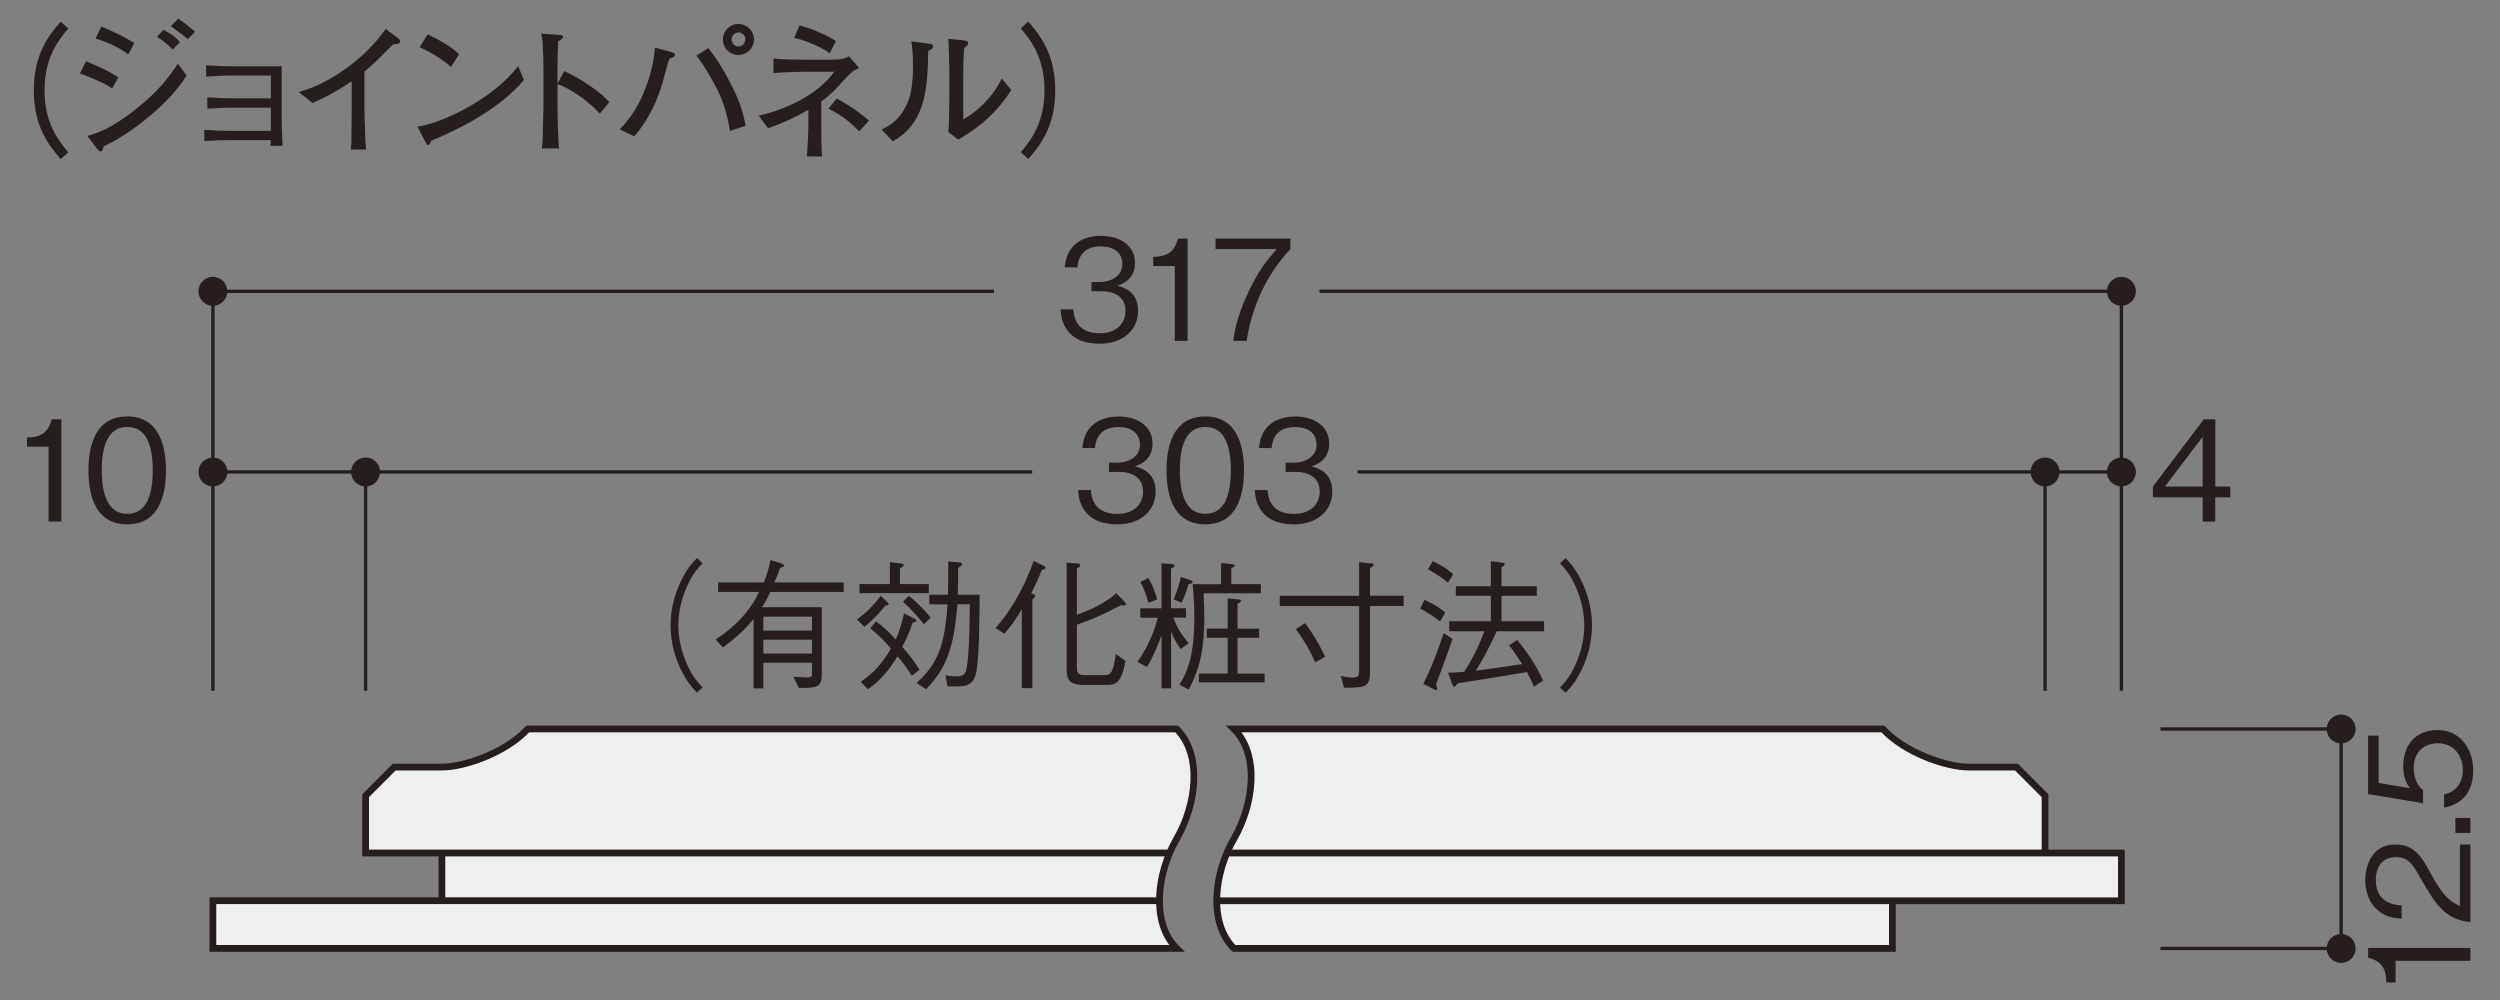 <?xml version="1.0" encoding="UTF-8"?>
<svg xmlns="http://www.w3.org/2000/svg" version="1.1" viewBox="0 0 500 200">
  <rect x="0" y="0" width="500" height="200" fill="#808080" stroke="none"/>
  <defs>
    <style>
      .cls-1 {
        fill: #eeefef;
      }

      .cls-2 {
        fill: #251e1c;
      }

      .cls-3 {
        stroke-width: 1.35px;
      }

      .cls-3, .cls-4 {
        fill: none;
        stroke: #251e1c;
      }

      .cls-4 {
        stroke-width: .67px;
      }
    </style>
  </defs>
  <!-- Generator: Adobe Illustrator 28.7.1, SVG Export Plug-In . SVG Version: 1.2.0 Build 142)  -->
  <g>
    <g id="_レイヤー_1" data-name="レイヤー_1">
      <g>
        <g>
          <path class="cls-2" d="M12.14,31.81c-2.23-2.6-5.38-6.33-5.38-13.74s3.15-11.14,5.38-13.74l1.52,1.35c-1.89,2.26-4.75,5.73-4.75,12.39s2.86,10.13,4.75,12.4l-1.52,1.35Z"/>
          <path class="cls-2" d="M22.42,17.7c-.86-.6-1.29-.89-3.15-1.69-2.06-.89-2.63-1.09-3.29-1.32l1.23-2.43c.77.31,4.38,1.77,6.47,3.23l-1.26,2.2ZM20.7,29.26c-.03.34-.09,1.03-.6,1.03-.09,0-.31-.09-.49-.29l-2.15-2.81c1.54-.43,4.64-1.29,9.82-5.44,4.21-3.35,6.33-6.04,8.3-9.02l1.75,2.38c-4.12,6.58-12.79,12.57-16.63,14.14ZM25.66,10.91c-1.92-1.55-4.81-2.69-6.56-3.21l1.17-2.38c2.52,1,4.78,2.18,6.61,3.29l-1.23,2.29ZM34.53,9.91c-.74-.77-1.57-1.57-3.12-2.55l1.29-1.4c1.06.57,2.46,1.37,3.26,2.49l-1.43,1.46ZM37.59,7.82c-.26-.23-3.03-2.35-3.41-2.6l1.46-1.49c1.49,1.03,1.66,1.17,3.38,2.6l-1.43,1.49Z"/>
          <path class="cls-2" d="M54.11,29.18c.03-.54.03-.8.06-1.15h-8.56c-1.03,0-3.15.06-4.75.17v-2.23c1.23.11,3.78.2,4.75.2h8.56v-4.64h-7.96c-1.35,0-3.01.09-4.75.2v-2.26c1.43.11,3.98.2,4.75.2h7.96v-4.55h-8.19c-1.43,0-2.78.06-4.75.2v-2.26c1.32.11,3.72.2,4.75.2h10.36v10.93c0,.86.06,3.03.17,4.98h-2.4Z"/>
          <path class="cls-2" d="M78.62,8.85c-2.83,2.89-3.81,3.86-5.73,5.47v7.67c0,2.03.09,2.29.14,4.69.03,1.77.11,2.43.2,3.23h-3.06c.06-.6.11-1.23.11-1.35,0-1.09.06-5.84.06-6.81v-5.5c-2.46,1.69-5.09,3.18-7.84,4.35l-2.75-2.2c1.66-.49,5.12-1.49,9.79-4.95,2.92-2.15,5.52-4.69,7.59-7.67l2.6,1.95c.17.14.29.34.29.52,0,.54-.52.54-1.4.6Z"/>
          <path class="cls-2" d="M86.21,28.17c-.06.11-.2.57-.26.66-.06.11-.17.17-.31.17-.2,0-.29-.11-.6-.69l-1.55-2.98c4.41-.6,14.71-5.1,20.15-12.11l1.15,2.78c-5.61,6.61-14.63,10.48-18.58,12.17ZM90.18,13.4c-1.89-1.8-4.84-3.35-6.24-3.95l1.57-2.58c4.27,2.03,5.55,3.26,6.3,3.98l-1.63,2.55Z"/>
          <path class="cls-2" d="M119.98,22.71c-1.55-1.55-4.12-4.12-8.47-5.93v4.75c0,1.69.11,6.7.31,8.16h-3.46c.2-1.43.23-3.61.23-4.21.03-.66.11-3.55.11-4.15v-7.47c0-1.12-.09-4.18-.17-5.24-.06-.74-.14-1.26-.29-1.89l3.81.26c.17,0,.54.06.54.43,0,.29-.32.49-.95.86-.11,1.77-.14,3.55-.14,5.3v3.18l1.34-2.55c3.95,1.8,7.79,4.69,9.02,6.24l-1.89,2.26Z"/>
          <path class="cls-2" d="M133.87,11.74c-.26.69-1,3.46-1.26,4.41-.94,3.58-2.86,7.81-5.75,11.11l-2.92-1.37c1.75-1.83,3.24-3.78,4.64-6.98,1.29-2.98,2.18-6.13,2.4-9.39l3.29.89c.17.06.72.23.72.54,0,.37-.43.54-1.12.8ZM145.98,26.2c-.31-1.95-.8-4.67-2.35-7.93-.29-.6-2.29-4.58-4.35-7.13l2.38-1.52c1.69,2.12,2.8,3.86,4.44,7.04,1.78,3.46,2.38,5.24,3.03,8.47l-3.15,1.06ZM147.67,11c-1.72,0-3.09-1.37-3.09-3.09s1.37-3.12,3.09-3.12,3.12,1.4,3.12,3.12-1.4,3.09-3.12,3.09ZM147.7,6.5c-.74,0-1.37.6-1.37,1.37s.6,1.43,1.37,1.43,1.37-.72,1.37-1.46-.63-1.35-1.37-1.35Z"/>
          <path class="cls-2" d="M167.54,17.35c-1.43,1.6-2.75,2.55-3.29,2.95v3.92c0,.63,0,5.61.17,7.07h-3.03c.17-2.35.29-4.69.29-7.04v-2.29c-2.58,1.49-5.27,2.72-8.07,3.69l-1.86-2.52c4.32-.92,11.54-3.75,15.11-8.79h-4.98c-.17,0-4.98.03-7.18.29v-2.95c1.52.23,4.92.26,6.53.26h3.92c2.78,0,3.43-.03,4.64-.69l2.03,2.35c-1.35.63-1.46.69-4.27,3.75ZM165.93,10.66c-1.72-1.35-5.15-2.66-7.1-3.09l1.09-2.49c2.03.57,4.87,1.6,7.27,3.12l-1.26,2.46ZM171.83,26.28c-2.66-2.83-4.84-3.89-6.15-4.55l1.66-2.03c1.63.89,4.06,2.29,6.44,4.44l-1.95,2.15Z"/>
          <path class="cls-2" d="M186.4,9.74c-.12.09-.69.43-.77.52-.03,8.85-1.14,14.68-7.07,18.01l-2.26-2.4c1.12-.49,3.41-1.43,5.1-5.07.52-1.12.86-2.43,1.03-4.12.17-1.49.17-2.66.17-3.35,0-2.75-.2-4.15-.34-5.07l3.38.46c.72.09.95.14.95.6,0,.2-.06.31-.17.43ZM191.67,27.92l-2.03-1.52c.11-.6.17-2.46.17-3.18.03-.94.06-2.49.06-3.41v-5.84c0-.46-.14-5.32-.2-6.21l3.21.34c.37.03.77.17.77.57,0,.23-.12.37-.32.52-.26.2-.29.23-.49.4-.17,1.26-.2,4.92-.2,6.3v7.96c.74-.4,2.58-1.4,4.81-3.86,1.43-1.57,2.09-2.72,2.89-4.29l1.92,2.29c-3.66,5.78-8.1,8.44-10.59,9.93Z"/>
          <path class="cls-2" d="M204.15,30.46c1.89-2.26,4.75-5.73,4.75-12.4s-2.86-10.13-4.75-12.39l1.52-1.35c2.2,2.6,5.38,6.33,5.38,13.74s-3.18,11.14-5.38,13.74l-1.52-1.35Z"/>
        </g>
        <path class="cls-1" d="M88.38,170.6h-15.27v-11.45l5.72-5.73h9.54c4.28,0,12.63-2.73,17.18-7.63h129.78c5.16,5.16,3.99,15.04,0,21.95-3.99,6.91-5.16,16.79,0,21.94H42.58v-9.54h45.8v-9.54Z"/>
        <path class="cls-1" d="M424.3,180.15v-9.63h-15.3v-11.36l-5.72-5.73h-9.54c-4.28,0-12.63-2.73-17.18-7.63h-129.78c5.16,5.16,3.99,15.04,0,21.95-3.99,6.91-5.16,16.79,0,21.94h131.69v-9.54h45.83Z"/>
        <path class="cls-3" d="M245.34,170.6h163.67v-11.45l-5.72-5.73h-9.54c-4.28,0-12.63-2.73-17.18-7.63h-129.78c5.16,5.16,3.99,15.04,0,21.95-3.99,6.91-5.16,16.79,0,21.94h131.69v-9.54M233.89,170.6H73.12v-11.45l5.72-5.73h9.54c4.28,0,12.63-2.73,17.18-7.63h129.78c5.16,5.16,3.99,15.04,0,21.95-3.99,6.91-5.16,16.79,0,21.94H42.58v-9.54h45.8M243.38,180.15h180.9v-9.54h-15.27M88.38,170.6v9.54h143.55"/>
        <path class="cls-2" d="M468.23,148.69c1.6,0,2.89-1.29,2.89-2.89s-1.29-2.89-2.89-2.89-2.89,1.29-2.89,2.89,1.29,2.89,2.89,2.89"/>
        <path class="cls-2" d="M468.23,192.58c1.6,0,2.89-1.3,2.89-2.89s-1.29-2.89-2.89-2.89-2.89,1.29-2.89,2.89,1.29,2.89,2.89,2.89"/>
        <path class="cls-2" d="M427.17,94.39c0-1.59-1.3-2.89-2.9-2.89s-2.89,1.29-2.89,2.89,1.29,2.9,2.89,2.9,2.9-1.3,2.9-2.9"/>
        <path class="cls-2" d="M45.47,94.39c0-1.59-1.29-2.89-2.89-2.89s-2.89,1.29-2.89,2.89,1.29,2.9,2.89,2.9,2.89-1.3,2.89-2.9"/>
        <line class="cls-4" x1="73.12" y1="138.16" x2="73.12" y2="94.39"/>
        <path class="cls-2" d="M76.01,94.39c0-1.59-1.29-2.89-2.89-2.89s-2.89,1.29-2.89,2.89,1.29,2.9,2.89,2.9,2.89-1.3,2.89-2.9"/>
        <path class="cls-4" d="M468.23,179.42v-33.62h-36.14M432.09,189.69h36.14v-10.27"/>
        <g>
          <path class="cls-2" d="M494.08,192.16h-14.97v4.32h-1.82c-.11-1.82-.25-4.09-3.67-4.96v-1.93h20.46v2.58Z"/>
          <path class="cls-2" d="M494.08,184.41c-4.88-.42-6.92-3.42-9.84-8.55-1.74-3.06-2.49-4.43-5.07-4.43-3.22,0-4.01,2.64-4.01,4.54,0,4.82,4.06,5.05,5.16,5.1v2.66c-1.18-.08-3.17-.2-4.93-1.82-2.16-1.93-2.33-4.88-2.33-5.89,0-2.92,1.34-7.12,5.97-7.12,3.62,0,5.16,2.1,7.15,5.86,2.75,5.16,4.51,5.86,5.8,6.42v-12.28h2.1v15.5Z"/>
          <path class="cls-2" d="M494.08,166.59h-3v-3h3v3Z"/>
          <path class="cls-2" d="M494.64,154.09c0,4.43-2.33,6.81-5.83,7.43v-2.66c2.44-.42,3.76-2.44,3.76-4.77,0-2.89-1.74-5.44-5.02-5.44-.95,0-4.79.34-4.79,4.96,0,1.26.31,3.25,1.85,4.4v2.63l-10.99-1.82v-11.69h2.1v9.47l6.25,1.04c-.5-.73-1.32-1.91-1.32-4.37,0-4.18,2.38-7.26,6.87-7.26s7.12,3.73,7.12,8.07Z"/>
        </g>
        <line class="cls-4" x1="409.01" y1="138.16" x2="409.01" y2="94.39"/>
        <path class="cls-2" d="M411.9,94.39c0-1.59-1.29-2.89-2.89-2.89s-2.89,1.29-2.89,2.89,1.29,2.9,2.89,2.9,2.89-1.3,2.89-2.9"/>
        <path class="cls-2" d="M427.17,58.26c0-1.59-1.3-2.89-2.9-2.89s-2.89,1.29-2.89,2.89,1.29,2.9,2.89,2.9,2.9-1.3,2.9-2.9"/>
        <path class="cls-2" d="M45.47,58.26c0-1.59-1.29-2.89-2.89-2.89s-2.89,1.29-2.89,2.89,1.29,2.9,2.89,2.9,2.89-1.3,2.89-2.9"/>
        <path class="cls-4" d="M206.44,94.39H42.58v43.77M424.28,138.16v-43.77h-152.76"/>
        <g>
          <path class="cls-2" d="M223.37,104.87c-2.35,0-4.91-.59-6.45-2.77-1.12-1.57-1.21-3.03-1.29-4.09h2.55c.08,1.06.34,4.77,5.24,4.77,3.45,0,5.19-1.99,5.19-4.48,0-2.97-2.47-3.92-4.65-3.92h-2.16v-1.85h1.82c1.57,0,4.37-.87,4.37-3.59,0-1.57-.9-3.53-4.32-3.53-1.35,0-2.75.34-3.64,1.4-.84,1.01-.95,2.02-1.04,2.8h-2.52c.39-4.96,4.09-6.31,7.23-6.31,4.09,0,6.81,2.19,6.81,5.35,0,3.48-2.69,4.34-3.56,4.62,1.15.31,4.18,1.06,4.18,5.05,0,3.64-2.83,6.56-7.76,6.56Z"/>
          <path class="cls-2" d="M241.06,104.87c-6.28,0-7.76-5.63-7.76-10.79s1.49-10.79,7.76-10.79,7.74,5.69,7.74,10.79-1.46,10.79-7.74,10.79ZM241.06,85.39c-4.01,0-5.1,4.09-5.1,8.69s1.18,8.69,5.1,8.69,5.1-3.92,5.1-8.69-1.15-8.69-5.1-8.69Z"/>
          <path class="cls-2" d="M258.7,104.87c-2.35,0-4.91-.59-6.45-2.77-1.12-1.57-1.21-3.03-1.29-4.09h2.55c.08,1.06.34,4.77,5.24,4.77,3.45,0,5.19-1.99,5.19-4.48,0-2.97-2.47-3.92-4.65-3.92h-2.16v-1.85h1.82c1.57,0,4.37-.87,4.37-3.59,0-1.57-.9-3.53-4.32-3.53-1.35,0-2.75.34-3.64,1.4-.84,1.01-.95,2.02-1.04,2.8h-2.52c.39-4.96,4.09-6.31,7.23-6.31,4.09,0,6.81,2.19,6.81,5.35,0,3.48-2.69,4.34-3.56,4.62,1.15.31,4.18,1.06,4.18,5.05,0,3.64-2.83,6.56-7.76,6.56Z"/>
        </g>
        <path class="cls-2" d="M443.05,99.47v4.85h-2.52v-4.85h-9.95v-2.16l10.18-13.45h2.3v13.45h3v2.16h-3ZM440.53,87.36l-7.54,9.95h7.54v-9.95Z"/>
        <g>
          <path class="cls-2" d="M9.71,104.31v-14.97h-4.32v-1.82c1.82-.11,4.09-.25,4.96-3.67h1.93v20.46h-2.58Z"/>
          <path class="cls-2" d="M25.45,104.87c-6.28,0-7.76-5.63-7.76-10.79s1.49-10.79,7.76-10.79,7.74,5.69,7.74,10.79-1.46,10.79-7.74,10.79ZM25.45,85.39c-4.01,0-5.1,4.09-5.1,8.69s1.18,8.69,5.1,8.69,5.1-3.92,5.1-8.69-1.15-8.69-5.1-8.69Z"/>
        </g>
        <path class="cls-4" d="M424.28,94.39v-36.14h-160.39M198.8,58.26H42.58v36.14"/>
        <g>
          <path class="cls-2" d="M219.86,68.74c-2.35,0-4.91-.59-6.45-2.77-1.12-1.57-1.21-3.03-1.29-4.09h2.55c.08,1.06.34,4.77,5.24,4.77,3.45,0,5.19-1.99,5.19-4.48,0-2.97-2.47-3.92-4.65-3.92h-2.16v-1.85h1.82c1.57,0,4.37-.87,4.37-3.59,0-1.57-.9-3.53-4.32-3.53-1.35,0-2.75.34-3.64,1.4-.84,1.01-.95,2.02-1.04,2.8h-2.52c.39-4.96,4.09-6.31,7.23-6.31,4.09,0,6.81,2.19,6.81,5.35,0,3.48-2.69,4.34-3.56,4.62,1.15.31,4.18,1.06,4.18,5.05,0,3.64-2.83,6.56-7.76,6.56Z"/>
          <path class="cls-2" d="M234.95,68.18v-14.97h-4.32v-1.82c1.82-.11,4.09-.25,4.96-3.67h1.93v20.46h-2.58Z"/>
          <path class="cls-2" d="M249.32,68.18h-2.66c.39-3.45,1.6-6.73,3.06-9.87,1.99-4.23,3.67-6.22,5.61-8.49h-12.22v-2.1h14.97v2.1c-4.76,5.05-7.71,11.49-8.75,18.36Z"/>
        </g>
        <g>
          <path class="cls-2" d="M140.53,112.63c-1.09,1.18-1.71,1.88-2.52,3.39-1.49,2.78-2.35,6.03-2.35,9.05s.87,6.28,2.35,9.05c.81,1.51,1.43,2.21,2.52,3.39l-1.15,1.01c-1.12-1.21-1.79-1.99-2.64-3.53-1.71-3.06-2.63-6.53-2.63-9.92s.93-6.87,2.63-9.92c.84-1.54,1.51-2.33,2.64-3.53l1.15,1.01Z"/>
          <path class="cls-2" d="M154.07,118.38c-.81,1.71-1.15,2.27-1.68,3.06h11.97v13.23c0,2.83-.87,2.92-4.6,2.92l-1.09-2.24c1.15.08,2.47.14,2.75.14.98,0,.98-.39.98-.7v-2.24h-9.73v5.13h-1.96v-13.88c-1.62,1.99-3.25,3.56-6.14,5.69l-1.46-1.6c4.74-3,7.51-6.81,8.69-9.5h-8.18v-1.91h9.14c.56-1.43,1.09-2.94,1.32-4.46l2.19.67c.08.03.53.2.53.45s-.31.31-.76.42c-.5,1.43-.81,2.13-1.18,2.92h13.88v1.91h-14.66ZM162.4,123.34h-9.73v2.78h9.73v-2.78ZM162.4,127.94h-9.73v2.77h9.73v-2.77Z"/>
          <path class="cls-2" d="M177.06,121.13c-.59.76-2.3,2.78-4.2,4.23l-1.46-1.46c1.74-1.23,3.59-3.11,4.74-4.74l1.37,1.29c.2.2.22.31.22.36,0,.14-.14.31-.67.31ZM171.9,118.63v-1.82h6.08v-4.37l2.27.25c.17.03.5.08.5.31,0,.25-.36.45-.76.64v3.17h5.77v1.82h-13.88ZM182.36,135.14c-.98-1.51-1.65-2.47-2.86-3.87-1.54,2.55-3.42,4.91-5.91,6.56l-1.46-1.46c2.55-1.77,4.2-3.5,6.05-6.64-1.21-1.49-2.44-2.72-4.15-4.06l1.18-1.4c1.57,1.15,2.61,2.19,3.92,3.59.87-1.6,1.57-4.65,1.68-5.19l2.13,1.09c.14.06.34.2.34.36,0,.22-.31.31-.78.42-.59,1.91-1.18,3.17-2.05,4.82,1.26,1.46,2.47,2.94,3.45,4.6l-1.54,1.18ZM184.77,124.86c-1.63-2.07-2.16-2.58-4.18-4.54l1.18-1.15c1.15.92,2.89,2.49,4.37,4.37l-1.37,1.32ZM195.14,134.89c-.67,2.35-2.21,2.38-3.92,2.38h-1.71l-.42-2.21c.7.11,1.63.22,2.33.22,1.54,0,1.82-.59,2.1-2.94.36-3.31.39-7.6.45-11.49h-2.47c-.73,8.38-1.99,12.59-6.28,16.99l-1.91-1.23c4.26-3.9,5.66-7.48,6.19-15.75h-3.64v-1.91h3.73c.06-2.33.06-3.53.06-6.64l2.1.17c.45.03.67.06.67.31,0,.22-.53.62-.79.81,0,1.57,0,2.97-.08,5.35h4.37c0,4.29-.06,13.34-.78,15.95Z"/>
          <path class="cls-2" d="M208.32,114.04c-.53,1.49-1.32,3.14-2.07,4.62.53.2.79.31.79.56,0,.22-.28.42-.56.64v17.77h-2.13v-15.78c-1.34,2.27-2.27,3.56-3.5,4.91l-1.74-1.18c.73-.81,2.49-2.8,4.54-6.5,1.21-2.19,2.27-4.51,3.08-6.9l1.96.95c.22.11.39.2.39.39,0,.28-.31.36-.76.5ZM224.74,121.1c-.22,0-.45-.06-.56-.06-3.2,1.68-5.33,2.69-8.8,3.9v8.55c0,1.12.22,1.54,1.79,1.54h3.59c1.51,0,1.82-.45,2.41-4.23l1.91,1.37c-.76,4.68-2.19,4.82-3.84,4.82h-4.43c-3.2,0-3.48-1.35-3.48-3.28v-21.19l2.13.17c.28.03.59.06.59.31s-.28.48-.67.73v9.22c2.83-1.01,5.61-2.3,7.88-4.29l1.68,1.71c.06.08.25.28.25.45,0,.25-.28.28-.45.28Z"/>
          <path class="cls-2" d="M236.13,129.82c-1.12-1.57-1.54-2.58-1.91-3.56v11.41h-1.91v-10.62c-.56,1.6-1.71,4.46-2.92,6.36l-1.91-1.04c2.44-3.36,3.59-6.9,4.09-8.83h-3.5v-1.88h4.23v-9l2.1.17c.17,0,.53.06.53.25,0,.31-.42.5-.73.64v7.93h3v1.88h-2.5c.79,2.27,1.6,3.36,3.06,5.13l-1.65,1.15ZM229.68,120.57c-.53-2.1-1.12-3.28-1.6-4.18l1.6-.79c.95,1.68,1.4,2.94,1.77,4.29l-1.77.67ZM237.7,116.84c-.11.39-.67,2.27-1.37,3.7l-1.6-.65c.28-.67,1.07-2.66,1.46-4.51l1.88.64c.14.06.45.17.45.39,0,.25-.36.34-.81.42ZM240.72,118.66c.03.92.14,2.92.14,4.91,0,5.8-.76,10.06-3.14,14.35l-1.82-1.01c1.35-2.16,2.97-5.3,2.97-13.48,0-1.29-.06-3.84-.34-6.59h5.69v-4.23l2.21.22c.14.03.5.06.5.28,0,.25-.34.36-.67.5v3.22h5.91v1.82h-11.46ZM239.77,136.46v-1.74h5.77v-7.18h-4.18v-1.82h4.18v-6.05l2.05.2c.28,0,.62.06.62.28,0,.28-.42.45-.7.59v4.99h4.32v1.82h-4.32v7.18h5.41v1.74h-13.15Z"/>
          <path class="cls-2" d="M268.17,135.2c1.18.22,1.65.31,2.33.31,1.32,0,1.32-.5,1.32-1.46v-12.84h-15.87v-2.05h15.87v-6.73l2.38.25c.39.03.53.06.53.25,0,.31-.37.48-.73.67v5.55h6.73v2.05h-6.73v13.48c0,2.86-1.34,2.86-5.19,2.86l-.64-2.35ZM261.02,124.63c1.6,2.16,2.8,4.15,4.01,6.73l-1.99,1.09c-1.09-2.44-2.19-4.34-3.87-6.64l1.85-1.18Z"/>
          <path class="cls-2" d="M288.02,124.27c-1.65-1.26-2.8-1.93-4.01-2.55l.87-1.74c1.49.64,2.92,1.43,4.18,2.55l-1.04,1.74ZM287.2,136.91c.2.53.25.7.25.9s-.14.22-.17.22c-.17,0-.45-.17-.56-.22l-2.07-1.04c1.77-3.48,2.89-6.59,4.09-10.15l1.77,1.15c-.81,2.44-3.11,8.66-3.31,9.14ZM289.61,116.53c-.98-.81-1.93-1.46-4.01-2.69l.95-1.6c1.65.76,2.89,1.54,4.09,2.61l-1.04,1.68ZM299.34,126.26c-1.51,3.31-2.75,5.55-4.18,7.88,2.97-.39,7.76-1.07,9.28-1.32-1.74-2.66-2.19-3.2-2.63-3.73l1.62-1.09c1.96,2.35,3.7,4.88,5.19,8.1l-1.85,1.23c-.34-.87-.7-1.68-1.37-2.92-3.62.64-11.13,1.82-13.88,2.24-.17.22-.45.7-.67.7s-.39-.45-.42-.53l-.81-2.27c.92,0,2.3-.11,3.22-.2,2.05-3.17,3.14-5.72,4.04-8.1h-7.04v-1.99h8.33v-5.1h-7.01v-1.91h7.01v-5.02l2.13.28c.31.03.64.08.64.34,0,.2-.2.39-.64.62v3.78h7.06v1.91h-7.06v5.1h8.52v1.99h-9.47Z"/>
          <path class="cls-2" d="M311.99,137.53c1.09-1.18,1.71-1.88,2.52-3.39,1.49-2.77,2.35-6.03,2.35-9.05s-.87-6.28-2.35-9.05c-.81-1.51-1.43-2.21-2.52-3.39l1.15-1.01c1.12,1.21,1.79,1.99,2.63,3.53,1.71,3.06,2.63,6.53,2.63,9.92s-.92,6.87-2.63,9.92c-.84,1.54-1.51,2.33-2.63,3.53l-1.15-1.01Z"/>
        </g>
      </g>
    </g>
  </g>
</svg>